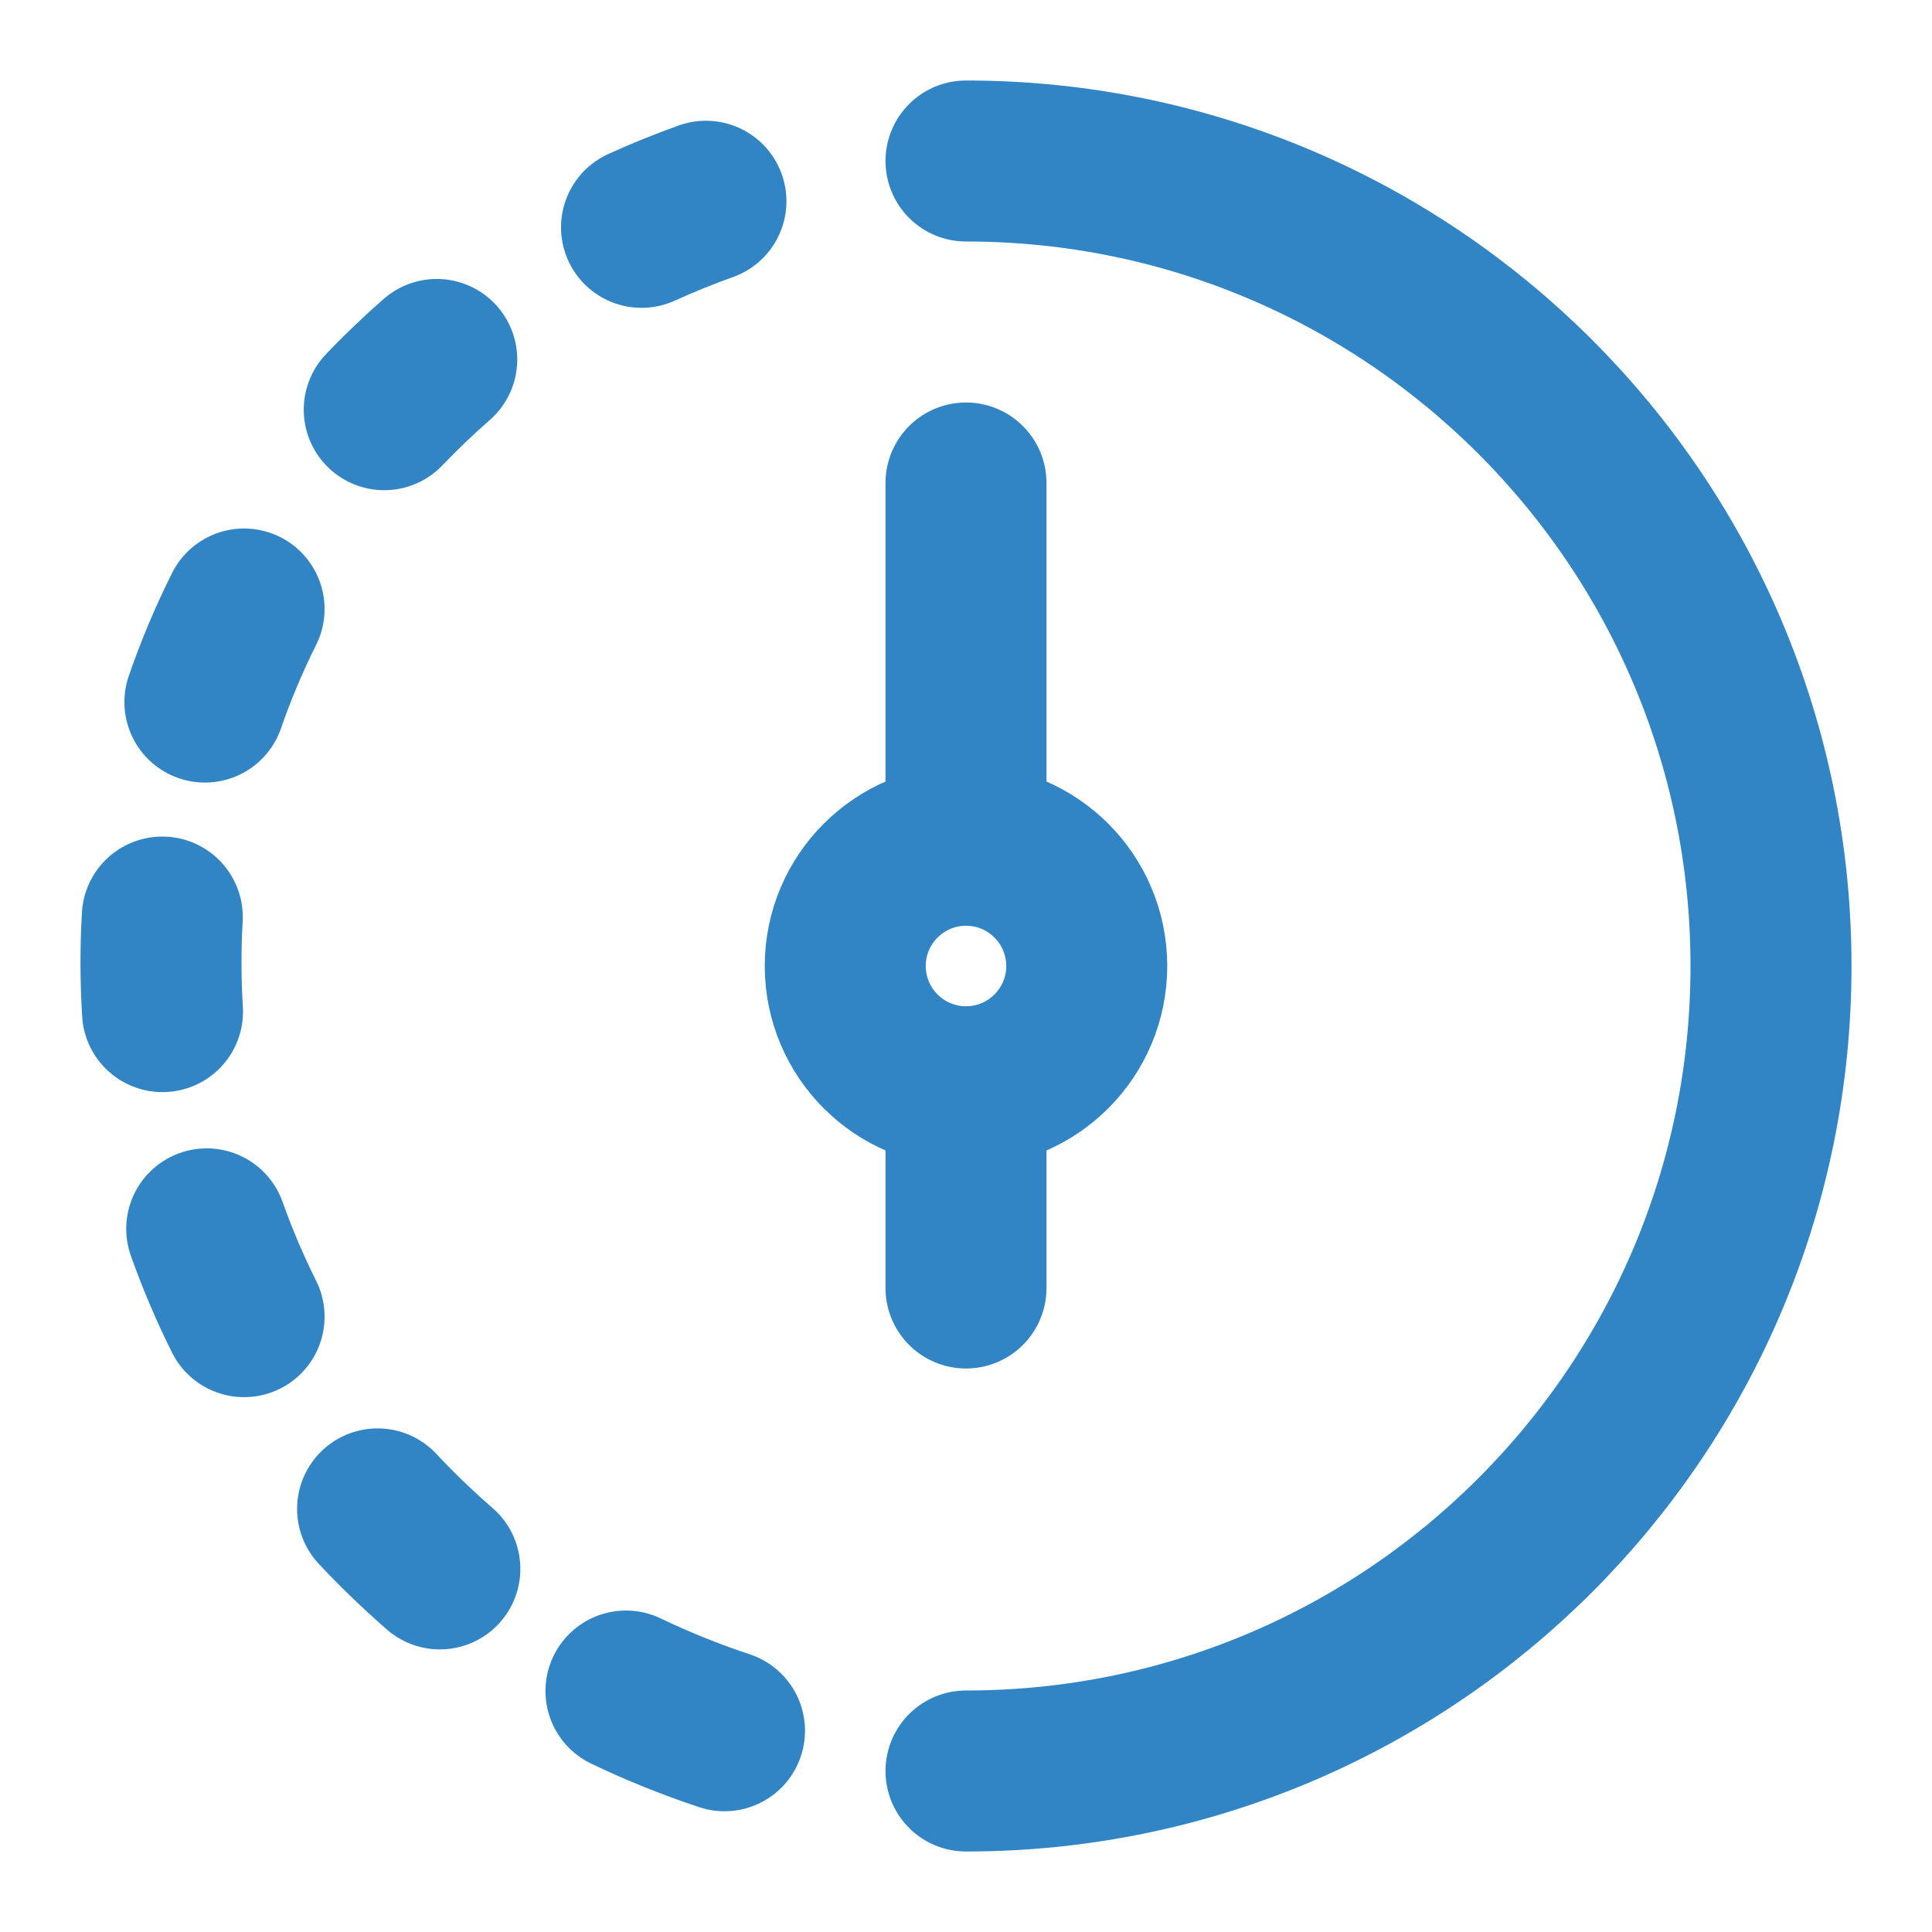<svg width="18" height="18" viewBox="0 0 18 18" fill="none" xmlns="http://www.w3.org/2000/svg">
<path d="M6.577 1.875C6.373 1.948 6.173 2.029 5.977 2.118M4.069 3.349C3.899 3.498 3.736 3.654 3.58 3.817M2.274 5.674C2.134 5.954 2.012 6.243 1.909 6.541M1.512 8.544C1.495 8.836 1.496 9.133 1.514 9.425M1.926 11.449C2.026 11.73 2.142 12.003 2.274 12.267M3.518 14.058C3.701 14.254 3.895 14.44 4.098 14.617M5.832 15.755C6.128 15.897 6.434 16.02 6.75 16.125" stroke="#3285C5" stroke-width="1.5" stroke-linecap="round" stroke-linejoin="round"/>
<path d="M9 16.5C13.142 16.5 16.5 13.142 16.5 9C16.5 4.858 13.142 1.5 9 1.5" stroke="#3285C5" stroke-width="1.5" stroke-linecap="round"/>
<path d="M9 10.125C9.621 10.125 10.125 9.621 10.125 9C10.125 8.379 9.621 7.875 9 7.875M9 10.125C8.379 10.125 7.875 9.621 7.875 9C7.875 8.379 8.379 7.875 9 7.875M9 10.125V12M9 7.875V4.5" stroke="#3285C5" stroke-width="1.5" stroke-linecap="round"/>
</svg>

